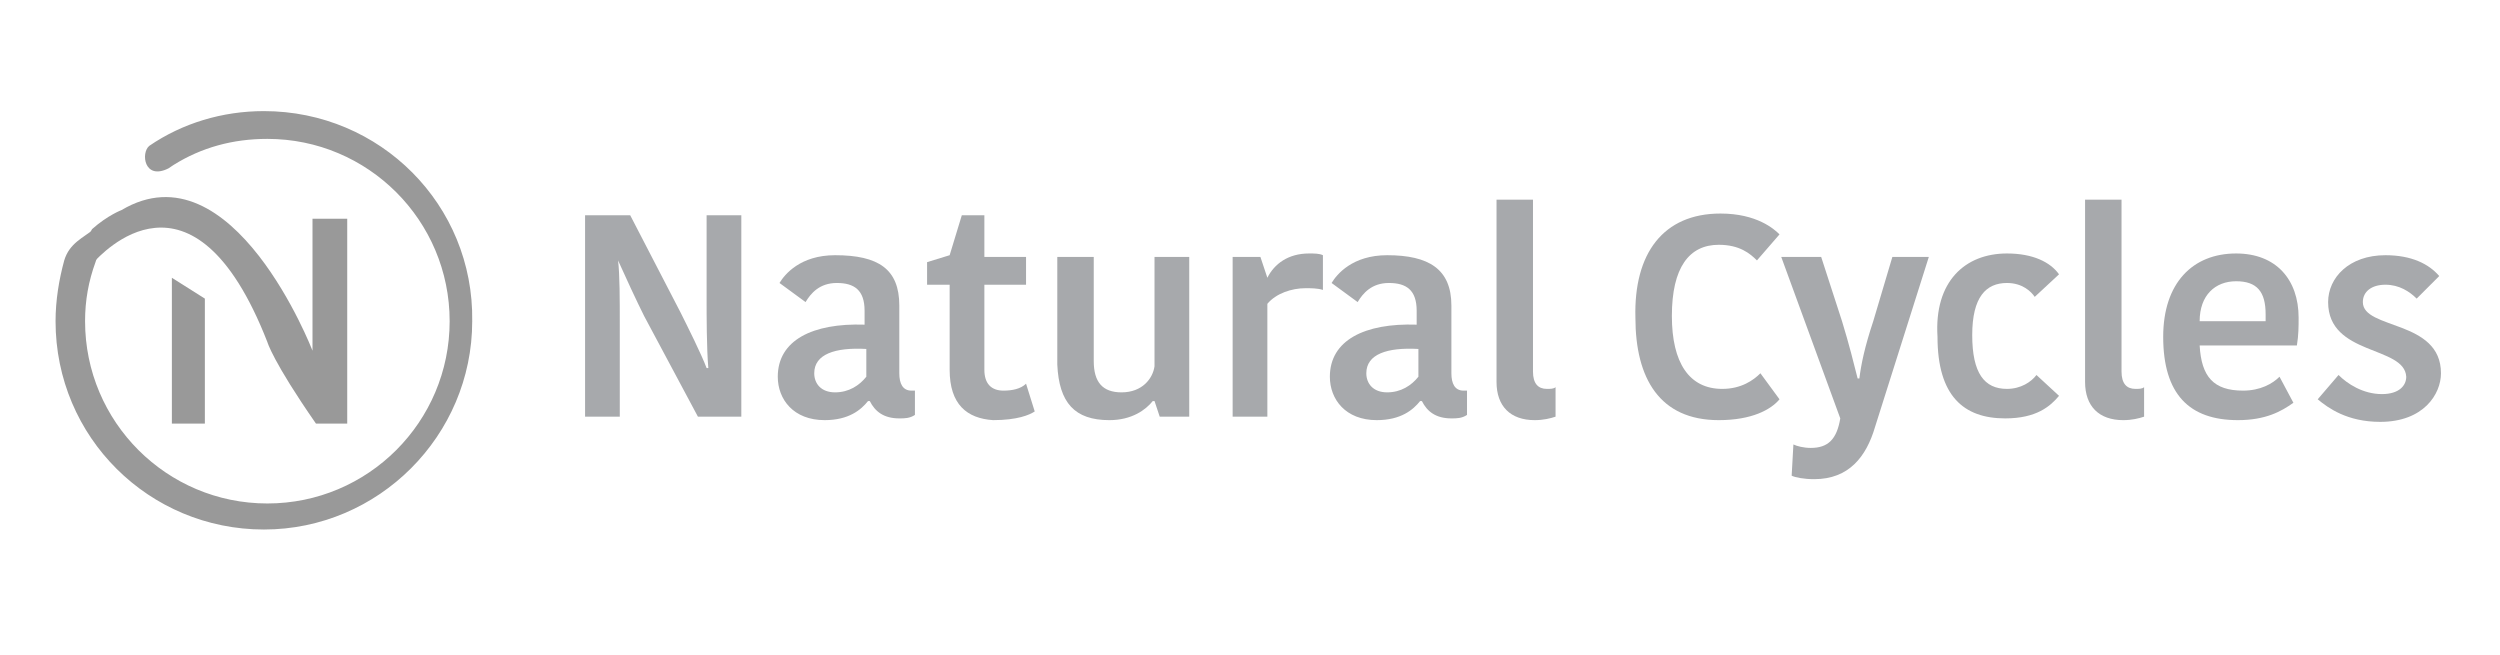 <?xml version="1.0" encoding="utf-8"?>
<!-- Generator: Adobe Illustrator 25.2.3, SVG Export Plug-In . SVG Version: 6.00 Build 0)  -->
<svg version="1.1" id="Layer_2" xmlns="http://www.w3.org/2000/svg" xmlns:xlink="http://www.w3.org/1999/xlink" x="0px" y="0px"
	 viewBox="0 0 144 37.7" style="enable-background:new 0 0 144 37.7;" xml:space="preserve">
<style type="text/css">
	.st0{fill:#A7A9AC;}
	.st1{fill:none;}
	.st2{fill:#999999;}
</style>
<g>
	<path class="st0" d="M35.6,15c0.1,0.8,0.1,2.3,0.1,3.7V24h-2V12.4h2.6l2.9,5.6c0.4,0.8,1.2,2.4,1.5,3.2h0.1
		c-0.1-1.1-0.1-3.1-0.1-3.9v-4.9h2V24h-2.5l-3.1-5.8C36.7,17.4,36,15.9,35.6,15L35.6,15z"/>
	<path class="st0" d="M51.8,17.6v3.9c0,0.6,0.2,1,0.7,1h0.2v1.4c-0.3,0.2-0.6,0.2-0.9,0.2c-0.9,0-1.4-0.4-1.7-1h-0.1
		c-0.4,0.5-1.1,1.1-2.5,1.1c-1.8,0-2.7-1.2-2.7-2.5c0-2.1,2-3.1,5-3v-0.8c0-1.2-0.6-1.6-1.6-1.6c-1,0-1.5,0.6-1.8,1.1l-1.5-1.1
		c0.3-0.5,1.2-1.6,3.2-1.6C50.6,14.7,51.8,15.5,51.8,17.6z M49.9,20.1c-1.8-0.1-3,0.3-3,1.4c0,0.6,0.4,1.1,1.2,1.1
		c0.8,0,1.4-0.4,1.8-0.9V20.1z"/>
	<path class="st0" d="M54.7,21.3v-4.9h-1.3v-1.3l1.3-0.4l0.7-2.3h1.3v2.4h2.4v1.6h-2.4v4.9c0,0.8,0.4,1.2,1.1,1.2
		c0.5,0,1-0.1,1.3-0.4l0.5,1.6c-0.3,0.2-1,0.5-2.4,0.5C55.7,24.1,54.7,23.3,54.7,21.3z"/>
	<path class="st0" d="M60.9,14.8H63v6c0,1.2,0.5,1.8,1.6,1.8c1.2,0,1.8-0.8,1.9-1.5v-6.3h2V24h-1.7l-0.3-0.9h-0.1
		c-0.4,0.5-1.2,1.1-2.5,1.1c-2,0-2.9-1-3-3.2V14.8z"/>
	<path class="st0" d="M76.2,16.7c-0.3-0.1-0.7-0.1-1-0.1c-0.8,0-1.7,0.3-2.2,0.9V24h-2v-9.2h1.6l0.4,1.2H73c0.4-0.8,1.2-1.4,2.4-1.4
		c0.3,0,0.6,0,0.8,0.1V16.7z"/>
	<path class="st0" d="M83.6,17.6v3.9c0,0.6,0.2,1,0.7,1h0.2v1.4c-0.3,0.2-0.6,0.2-0.9,0.2c-0.9,0-1.4-0.4-1.7-1h-0.1
		c-0.4,0.5-1.1,1.1-2.5,1.1c-1.8,0-2.7-1.2-2.7-2.5c0-2.1,2-3.1,5-3v-0.8c0-1.2-0.6-1.6-1.6-1.6c-1,0-1.5,0.6-1.8,1.1l-1.5-1.1
		c0.3-0.5,1.2-1.6,3.2-1.6C82.3,14.7,83.6,15.5,83.6,17.6z M81.7,20.1c-1.8-0.1-3,0.3-3,1.4c0,0.6,0.4,1.1,1.2,1.1
		c0.8,0,1.4-0.4,1.8-0.9V20.1z"/>
	<path class="st0" d="M88.3,11.5v9.9c0,0.7,0.3,1,0.8,1c0.2,0,0.4,0,0.5-0.1V24c-0.3,0.1-0.7,0.2-1.2,0.2c-1.4,0-2.2-0.8-2.2-2.2
		V11.5H88.3z"/>
	<path class="st0" d="M99.1,12.3c2.1,0,3.1,0.9,3.4,1.2l-1.3,1.5c-0.4-0.4-1-0.9-2.2-0.9c-1.7,0-2.7,1.3-2.7,4.1
		c0,2.7,1,4.2,2.9,4.2c1.1,0,1.8-0.5,2.2-0.9l1.1,1.5c-0.5,0.6-1.6,1.2-3.5,1.2c-3.4,0-4.8-2.4-4.8-5.9
		C94.1,14.6,95.8,12.3,99.1,12.3z"/>
	<path class="st0" d="M103.3,25.6c0.2,0.1,0.6,0.2,1,0.2c1,0,1.5-0.5,1.7-1.7l-3.4-9.3h2.3l1.2,3.7c0.4,1.3,0.7,2.5,0.9,3.3h0.1
		c0.1-0.8,0.3-1.8,0.8-3.3l1.1-3.7h2.1l-3.1,9.8c-0.5,1.7-1.5,3-3.5,3c-0.6,0-1.1-0.1-1.3-0.2L103.3,25.6z"/>
	<path class="st0" d="M115.6,14.6c1.5,0,2.5,0.5,3,1.2l-1.4,1.3c-0.2-0.3-0.7-0.8-1.6-0.8c-1.2,0-2,0.8-2,3c0,2.2,0.7,3.1,2,3.1
		c0.8,0,1.4-0.4,1.7-0.8l1.3,1.2c-0.5,0.6-1.3,1.3-3.1,1.3c-2.4,0-3.9-1.3-3.9-4.7C111.4,16.2,113.2,14.6,115.6,14.6z"/>
	<path class="st0" d="M122.2,11.5v9.9c0,0.7,0.3,1,0.8,1c0.2,0,0.4,0,0.5-0.1V24c-0.3,0.1-0.7,0.2-1.2,0.2c-1.4,0-2.2-0.8-2.2-2.2
		V11.5H122.2z"/>
	<path class="st0" d="M132.1,23.2c-0.7,0.5-1.6,1-3.2,1c-2.8,0-4.3-1.5-4.3-4.8c0-3.1,1.7-4.8,4.2-4.8c2.3,0,3.6,1.5,3.6,3.7
		c0,0.5,0,1-0.1,1.6h-5.6c0.1,1.8,0.8,2.6,2.5,2.6c1,0,1.7-0.4,2.1-0.8L132.1,23.2z M126.7,18.5h3.8v-0.4c0-1.3-0.5-1.9-1.7-1.9
		C127.6,16.2,126.7,17,126.7,18.5z"/>
	<path class="st0" d="M134.1,17.4c0-1.4,1.2-2.7,3.3-2.7c1.5,0,2.5,0.5,3.1,1.2l-1.3,1.3c-0.4-0.4-1-0.8-1.8-0.8
		c-0.8,0-1.3,0.4-1.3,1c0,1.6,4.5,1,4.5,4.1c0,1.2-1,2.8-3.5,2.8c-1.9,0-3-0.8-3.6-1.3l1.2-1.4c0.5,0.5,1.4,1.1,2.5,1.1
		c1,0,1.4-0.5,1.4-1C138.5,19.9,134.1,20.5,134.1,17.4z"/>
</g>
<g>
	<path class="st1" d="M11.8,24.4H9.9V17V16l1.9,1.2V24.4z"/>
	<polygon class="st2" points="9.9,17 9.9,24.4 11.8,24.4 11.8,17.2 9.9,16 	"/>
	<path class="st2" d="M7,12.1L7,12.1C7,12.1,7,12.1,7,12.1C7,12.1,7,12.1,7,12.1z"/>
	<path class="st2" d="M15.2,6.4c-2.4,0-4.7,0.7-6.6,2c-0.5,0.4-0.3,2,1.1,1.3L10,9.5c1.6-1,3.4-1.5,5.4-1.5
		c5.8,0,10.5,4.7,10.5,10.5S21.2,29,15.4,29S4.9,24.3,4.9,18.5c0-1.2,0.2-2.3,0.6-3.4c0,0,0.1-0.3,0.1-0.3l-0.8-0.4l0.6-1.2
		C4.8,13.7,4,14,3.7,15c-0.3,1.1-0.5,2.3-0.5,3.5c0,6.7,5.4,12,12,12s12-5.4,12-12C27.3,11.8,21.9,6.4,15.2,6.4z"/>
	<path class="st2" d="M15.4,19.7c0,0,0.3,1.1,2.8,4.7H20V12.6h-2v7.6c0,0-4.6-11.9-11-8.1c0,0,0,0,0,0c0,0-0.8,0.3-1.7,1.1l-0.6,1.2
		l0.7,0.7c0,0,0,0,0,0C5.8,14.7,11.1,8.7,15.4,19.7z"/>
</g>
</svg>
